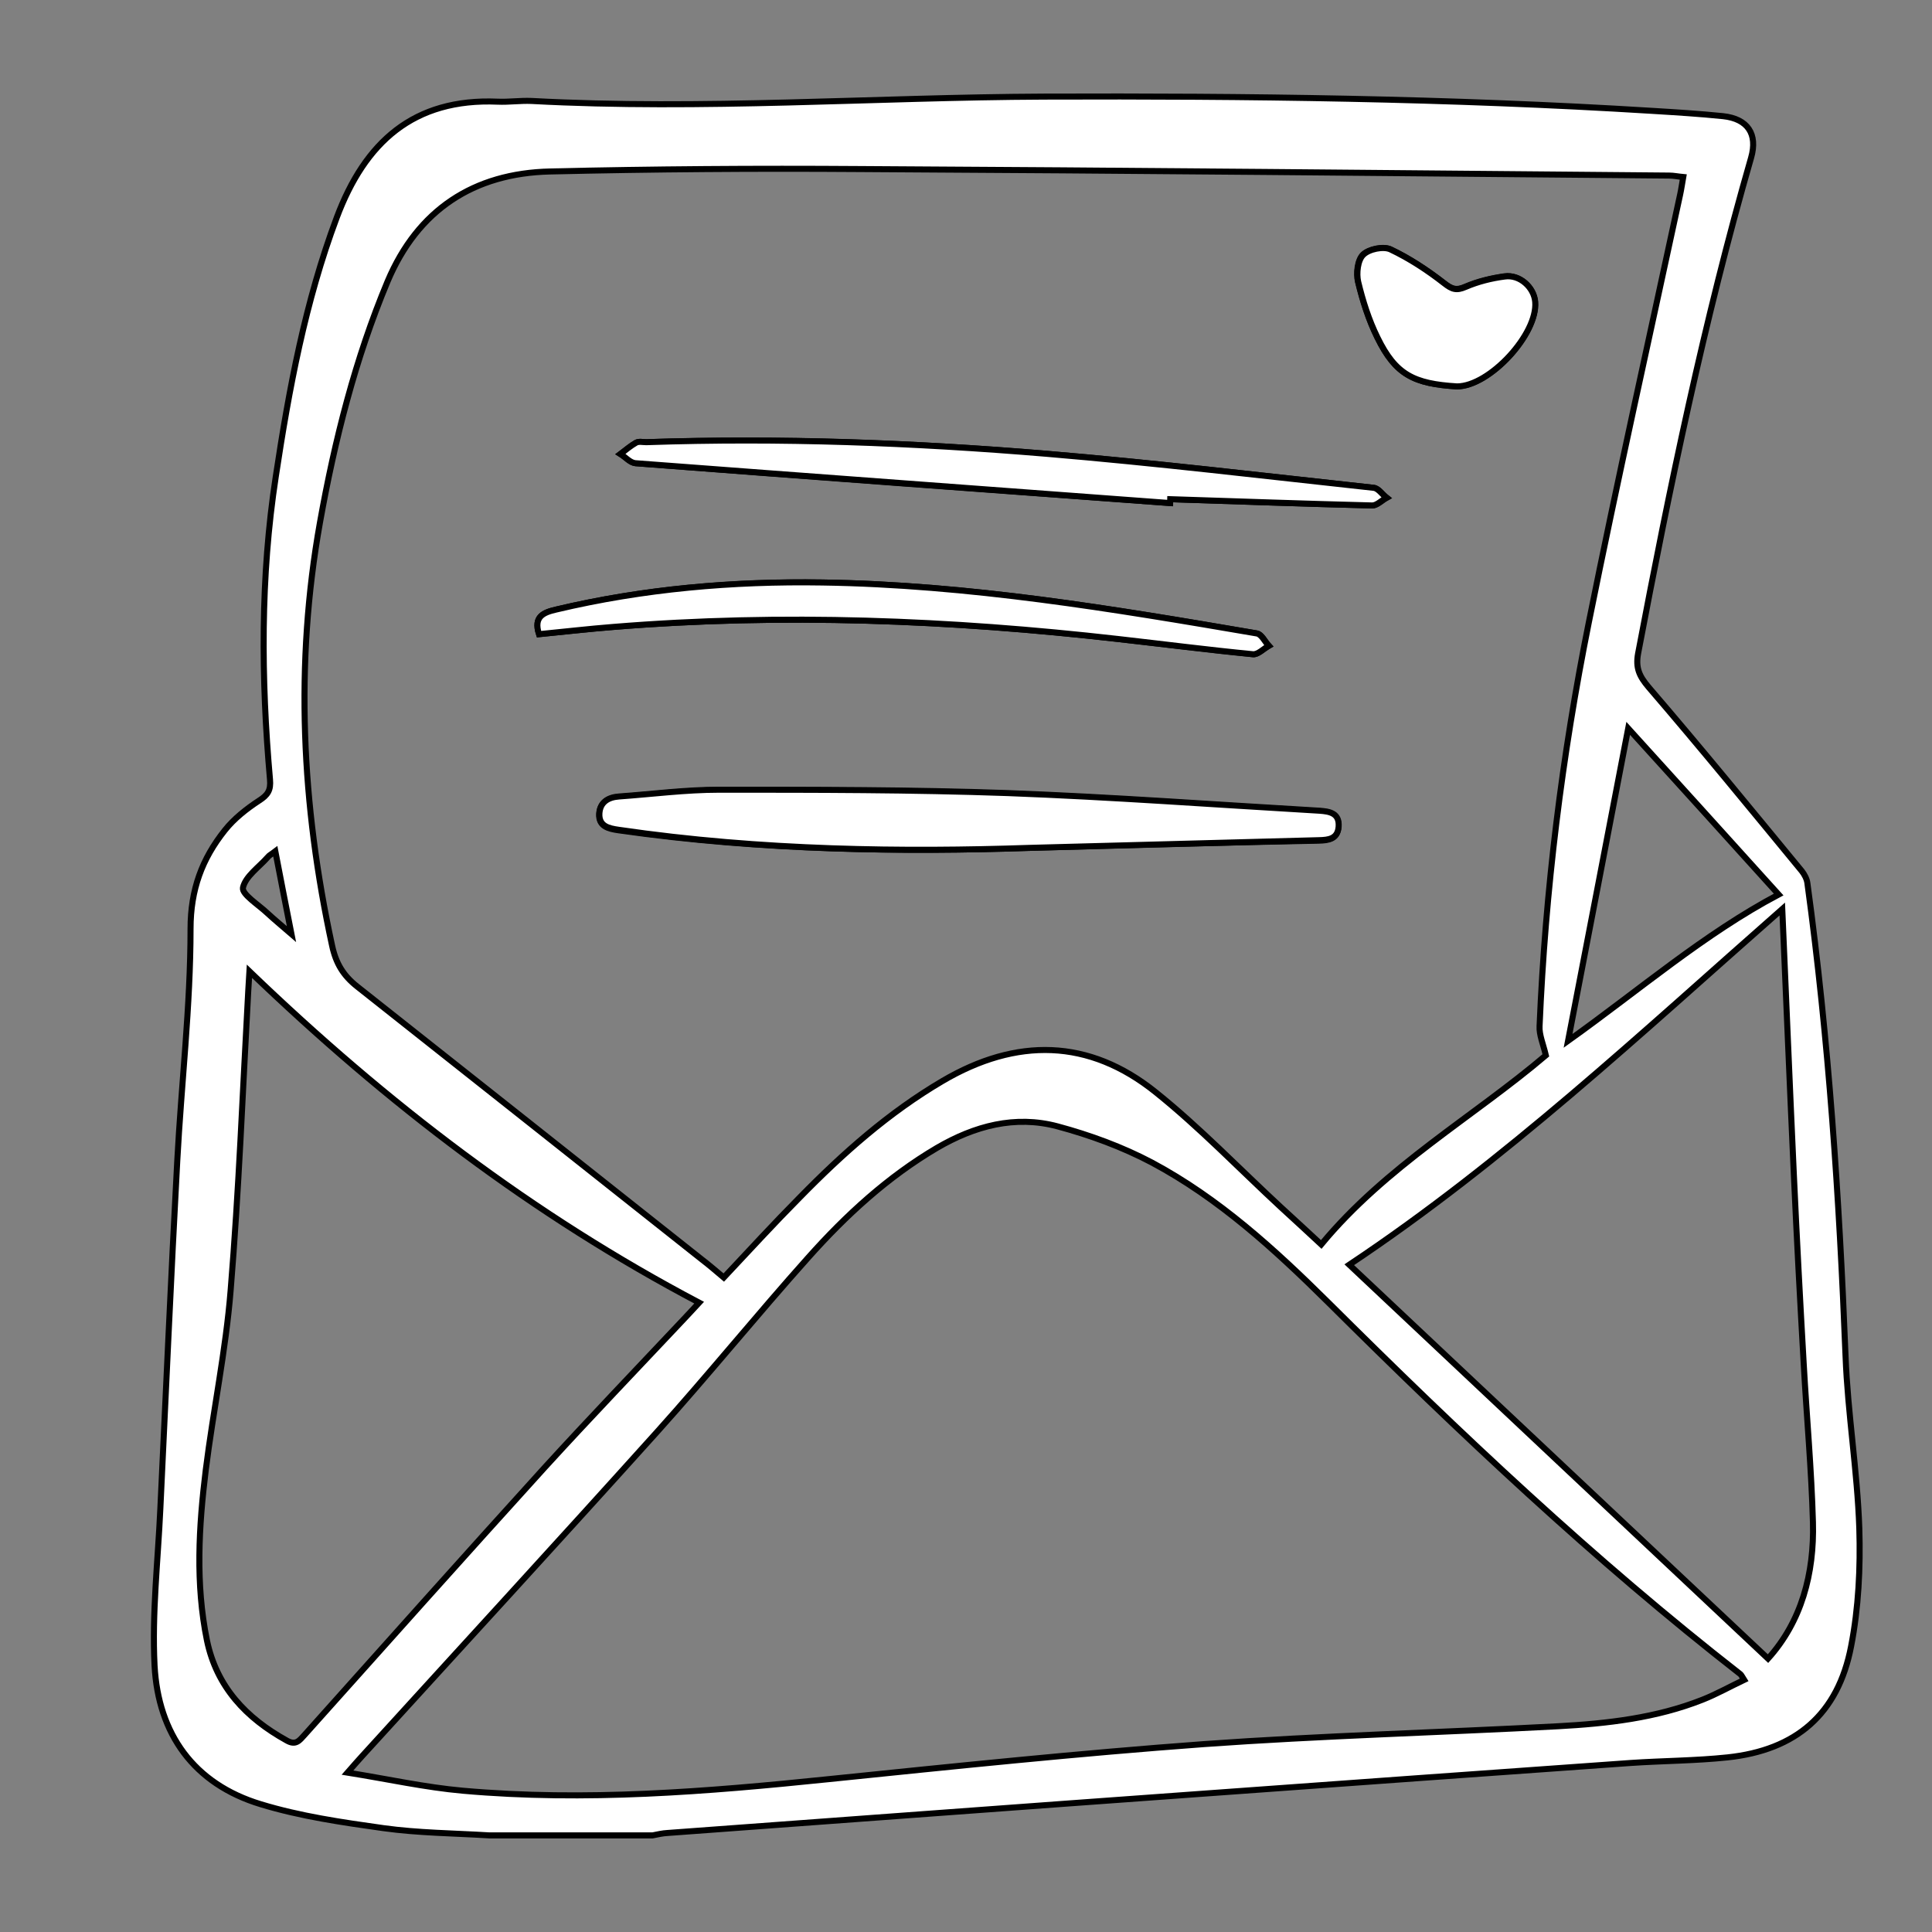 <?xml version="1.0" encoding="utf-8"?>
<!-- Generator: Adobe Illustrator 26.2.1, SVG Export Plug-In . SVG Version: 6.00 Build 0)  -->
<svg version="1.1" id="Camada_1" xmlns="http://www.w3.org/2000/svg" xmlns:xlink="http://www.w3.org/1999/xlink" x="0px" y="0px"
	 viewBox="0 0 80 80" style="enable-background:new 0 0 80 80;" xml:space="preserve">
<rect x="0" y="0" width="80" height="80" fill="#808080" stroke="none"/>
<style type="text/css">
	.st0{fill:#028165;stroke:#000000;stroke-width:0.25;stroke-miterlimit:10;}
	.st1{fill:#FFFFFF;stroke:#000000;stroke-width:0.25;stroke-miterlimit:10;}
</style>
<g>
	<g>
		<path class="st1" d="M20.27,76c2.25,0,4.5,0,6.75,0c0.21-0.04,0.41-0.09,0.62-0.1c7.36-0.54,14.72-1.09,22.08-1.62
			c5.94-0.43,11.87-0.86,17.81-1.28c1.33-0.09,2.67-0.09,4-0.23c2.84-0.3,4.58-1.79,5.12-4.6c0.31-1.59,0.39-3.26,0.34-4.88
			c-0.08-2.38-0.48-4.76-0.57-7.14c-0.26-6.55-0.69-13.08-1.58-19.58c-0.02-0.17-0.12-0.36-0.23-0.5c-2.1-2.55-4.19-5.11-6.34-7.61
			c-0.39-0.46-0.55-0.8-0.44-1.4c1.31-6.9,2.73-13.77,4.68-20.53c0.28-0.98-0.14-1.61-1.16-1.72c-0.98-0.1-1.96-0.16-2.94-0.22
			C60.02,4.07,51.63,3.97,43.24,4c-7.08,0.03-14.15,0.56-21.23,0.18c-0.47-0.02-0.94,0.05-1.4,0.03c-3.49-0.15-5.5,1.68-6.67,4.81
			c-1.3,3.47-1.97,7.07-2.52,10.71c-0.64,4.17-0.61,8.36-0.24,12.55c0.04,0.44-0.09,0.64-0.45,0.87c-0.52,0.34-1.04,0.75-1.42,1.23
			c-0.94,1.18-1.42,2.45-1.42,4.08c0,3.2-0.38,6.4-0.55,9.61c-0.26,4.8-0.47,9.6-0.7,14.39c-0.1,2.17-0.35,4.35-0.24,6.51
			c0.15,2.82,1.62,4.9,4.4,5.74c1.64,0.5,3.37,0.75,5.08,0.99C17.32,75.9,18.8,75.91,20.27,76z M29.97,52.9
			c-0.33-0.28-0.61-0.52-0.91-0.75c-4.76-3.77-9.51-7.54-14.27-11.3c-0.57-0.45-0.88-0.95-1.04-1.7c-1.26-5.81-1.55-11.65-0.5-17.52
			c0.61-3.41,1.46-6.78,2.8-9.98c1.25-2.96,3.56-4.48,6.74-4.55c4.26-0.1,8.53-0.13,12.79-0.1c11.18,0.06,22.36,0.17,33.54,0.27
			c0.18,0,0.36,0.04,0.58,0.06c-0.05,0.28-0.08,0.5-0.13,0.73c-1.27,5.9-2.59,11.79-3.78,17.71c-1.11,5.52-1.8,11.09-2.04,16.72
			c-0.02,0.36,0.15,0.74,0.26,1.21c-2.99,2.54-6.62,4.59-9.3,7.83c-0.55-0.51-1.11-1.03-1.68-1.55c-1.72-1.59-3.35-3.29-5.17-4.75
			c-2.77-2.23-5.77-2.27-8.83-0.47c-2.23,1.31-4.13,3-5.92,4.83C32.05,50.66,31.02,51.78,29.97,52.9z M14.39,73.4
			c0.3-0.34,0.45-0.52,0.61-0.69c4.07-4.47,8.16-8.92,12.21-13.42c2.13-2.37,4.14-4.85,6.26-7.22c1.56-1.75,3.29-3.34,5.33-4.54
			c1.56-0.91,3.23-1.36,4.99-0.89c1.34,0.36,2.68,0.85,3.91,1.5c2.77,1.48,5.08,3.59,7.3,5.79c5.44,5.41,11.01,10.67,17.06,15.39
			c0.05,0.04,0.07,0.1,0.16,0.24c-0.59,0.28-1.14,0.59-1.72,0.82c-1.92,0.76-3.95,0.99-5.98,1.1c-4.89,0.26-9.79,0.39-14.67,0.74
			c-5.18,0.38-10.36,0.92-15.53,1.45c-5.04,0.52-10.08,0.93-15.15,0.48C17.6,74.01,16.08,73.67,14.39,73.4z M28.95,53.94
			c-0.26,0.28-0.46,0.5-0.67,0.72c-1.91,2.03-3.84,4.04-5.72,6.1c-3.34,3.68-6.64,7.38-9.95,11.08c-0.21,0.23-0.36,0.45-0.74,0.23
			c-1.68-0.93-2.9-2.22-3.3-4.14c-0.48-2.35-0.34-4.71-0.05-7.06c0.31-2.48,0.83-4.95,1.03-7.44c0.34-4.13,0.5-8.27,0.73-12.41
			c0.01-0.21,0.03-0.43,0.05-0.8C16.02,45.69,22.08,50.32,28.95,53.94z M73.8,37.64c0.16,3.66,0.31,7.33,0.48,11.01
			c0.12,2.62,0.26,5.24,0.41,7.86c0.12,2.17,0.32,4.34,0.38,6.52c0.06,2.14-0.48,4.12-1.86,5.65c-5.81-5.46-11.62-10.93-17.34-16.31
			C62.31,48.08,67.98,42.76,73.8,37.64z M73.65,37.04c-3.08,1.63-5.75,3.94-8.72,6.06c0.85-4.39,1.66-8.63,2.49-12.94
			C69.55,32.51,71.62,34.79,73.65,37.04z M11.4,35.25c0.22,1.16,0.43,2.2,0.67,3.43c-0.44-0.38-0.73-0.62-1-0.87
			c-0.37-0.35-1.06-0.78-1.01-1.05c0.1-0.47,0.66-0.85,1.03-1.27C11.14,35.42,11.23,35.38,11.4,35.25z"/>
		<path class="st1" d="M42.58,35.11c-5.06,0.17-11.03,0.12-16.97-0.73c-0.42-0.06-0.83-0.16-0.8-0.68c0.03-0.47,0.37-0.67,0.82-0.7
			c1.38-0.1,2.76-0.28,4.14-0.28c3.98,0,7.97,0,11.95,0.14c4.31,0.16,8.61,0.48,12.91,0.73c0.42,0.02,0.83,0.1,0.79,0.66
			c-0.04,0.5-0.41,0.55-0.82,0.56C50.91,34.88,47.2,34.98,42.58,35.11z M48.46,20.67c0,0.05-0.01,0.1-0.01,0.16
			c-7.38-0.54-14.76-1.08-22.13-1.65c-0.21-0.02-0.41-0.25-0.62-0.38c0.22-0.16,0.42-0.34,0.65-0.47c0.11-0.06,0.28-0.02,0.42-0.02
			c5.53-0.18,11.06,0.02,16.57,0.48c4.52,0.38,9.04,0.92,13.55,1.41c0.19,0.02,0.35,0.27,0.53,0.41c-0.2,0.11-0.4,0.32-0.59,0.32
			C54.03,20.86,51.25,20.76,48.46,20.67z M22.32,26.26c-0.24-0.74,0.2-0.9,0.72-1.02c3.62-0.86,7.3-1.17,11.02-1.12
			c6.07,0.09,12.03,1.09,17.99,2.11c0.19,0.03,0.33,0.34,0.49,0.51c-0.22,0.12-0.45,0.37-0.65,0.35c-1.86-0.19-3.72-0.42-5.58-0.63
			c-6.96-0.79-13.92-1.07-20.91-0.5C24.36,26.04,23.34,26.16,22.32,26.26z M60.33,16c-1.78-0.11-2.54-0.48-3.3-2.03
			c-0.36-0.73-0.61-1.52-0.8-2.31c-0.08-0.35-0.02-0.9,0.21-1.12c0.24-0.23,0.84-0.35,1.13-0.22c0.79,0.37,1.53,0.87,2.22,1.4
			c0.32,0.25,0.51,0.32,0.89,0.15c0.51-0.22,1.07-0.35,1.62-0.43c0.62-0.08,1.21,0.45,1.26,1.05C63.68,13.83,61.68,15.99,60.33,16z"
			/>
		<path class="st1" d="M42.58,35.11c4.62-0.12,8.33-0.22,12.03-0.32c0.4-0.01,0.78-0.05,0.82-0.56c0.04-0.56-0.37-0.63-0.79-0.66
			c-4.3-0.25-8.61-0.57-12.91-0.73c-3.98-0.14-7.96-0.14-11.95-0.14c-1.38,0-2.76,0.18-4.14,0.28c-0.45,0.03-0.79,0.23-0.82,0.7
			c-0.03,0.53,0.38,0.62,0.8,0.68C31.55,35.23,37.52,35.28,42.58,35.11z"/>
		<path class="st1" d="M48.46,20.67c2.79,0.09,5.57,0.19,8.36,0.26c0.19,0,0.39-0.21,0.59-0.32c-0.18-0.14-0.34-0.39-0.53-0.41
			c-4.51-0.49-9.03-1.03-13.55-1.41c-5.51-0.46-11.03-0.67-16.57-0.48c-0.14,0-0.31-0.04-0.42,0.02c-0.23,0.13-0.44,0.31-0.65,0.47
			c0.21,0.13,0.4,0.36,0.62,0.38c7.38,0.56,14.76,1.1,22.13,1.65C48.45,20.77,48.46,20.72,48.46,20.67z"/>
		<path class="st1" d="M22.32,26.26c1.03-0.1,2.05-0.22,3.07-0.3c6.99-0.57,13.96-0.29,20.91,0.5c1.86,0.21,3.72,0.45,5.58,0.63
			c0.2,0.02,0.44-0.22,0.65-0.35c-0.16-0.18-0.3-0.48-0.49-0.51c-5.96-1.02-11.92-2.02-17.99-2.11c-3.71-0.06-7.4,0.26-11.02,1.12
			C22.51,25.36,22.08,25.53,22.32,26.26z"/>
		<path class="st1" d="M60.33,16c1.35,0,3.35-2.17,3.24-3.5c-0.05-0.6-0.64-1.14-1.26-1.05c-0.55,0.07-1.11,0.21-1.62,0.43
			c-0.39,0.17-0.57,0.1-0.89-0.15c-0.69-0.54-1.44-1.03-2.22-1.4c-0.29-0.14-0.89-0.02-1.13,0.22c-0.23,0.22-0.29,0.77-0.21,1.12
			c0.19,0.79,0.44,1.58,0.8,2.31C57.79,15.52,58.55,15.89,60.33,16z"/>
	</g>
</g>
</svg>
